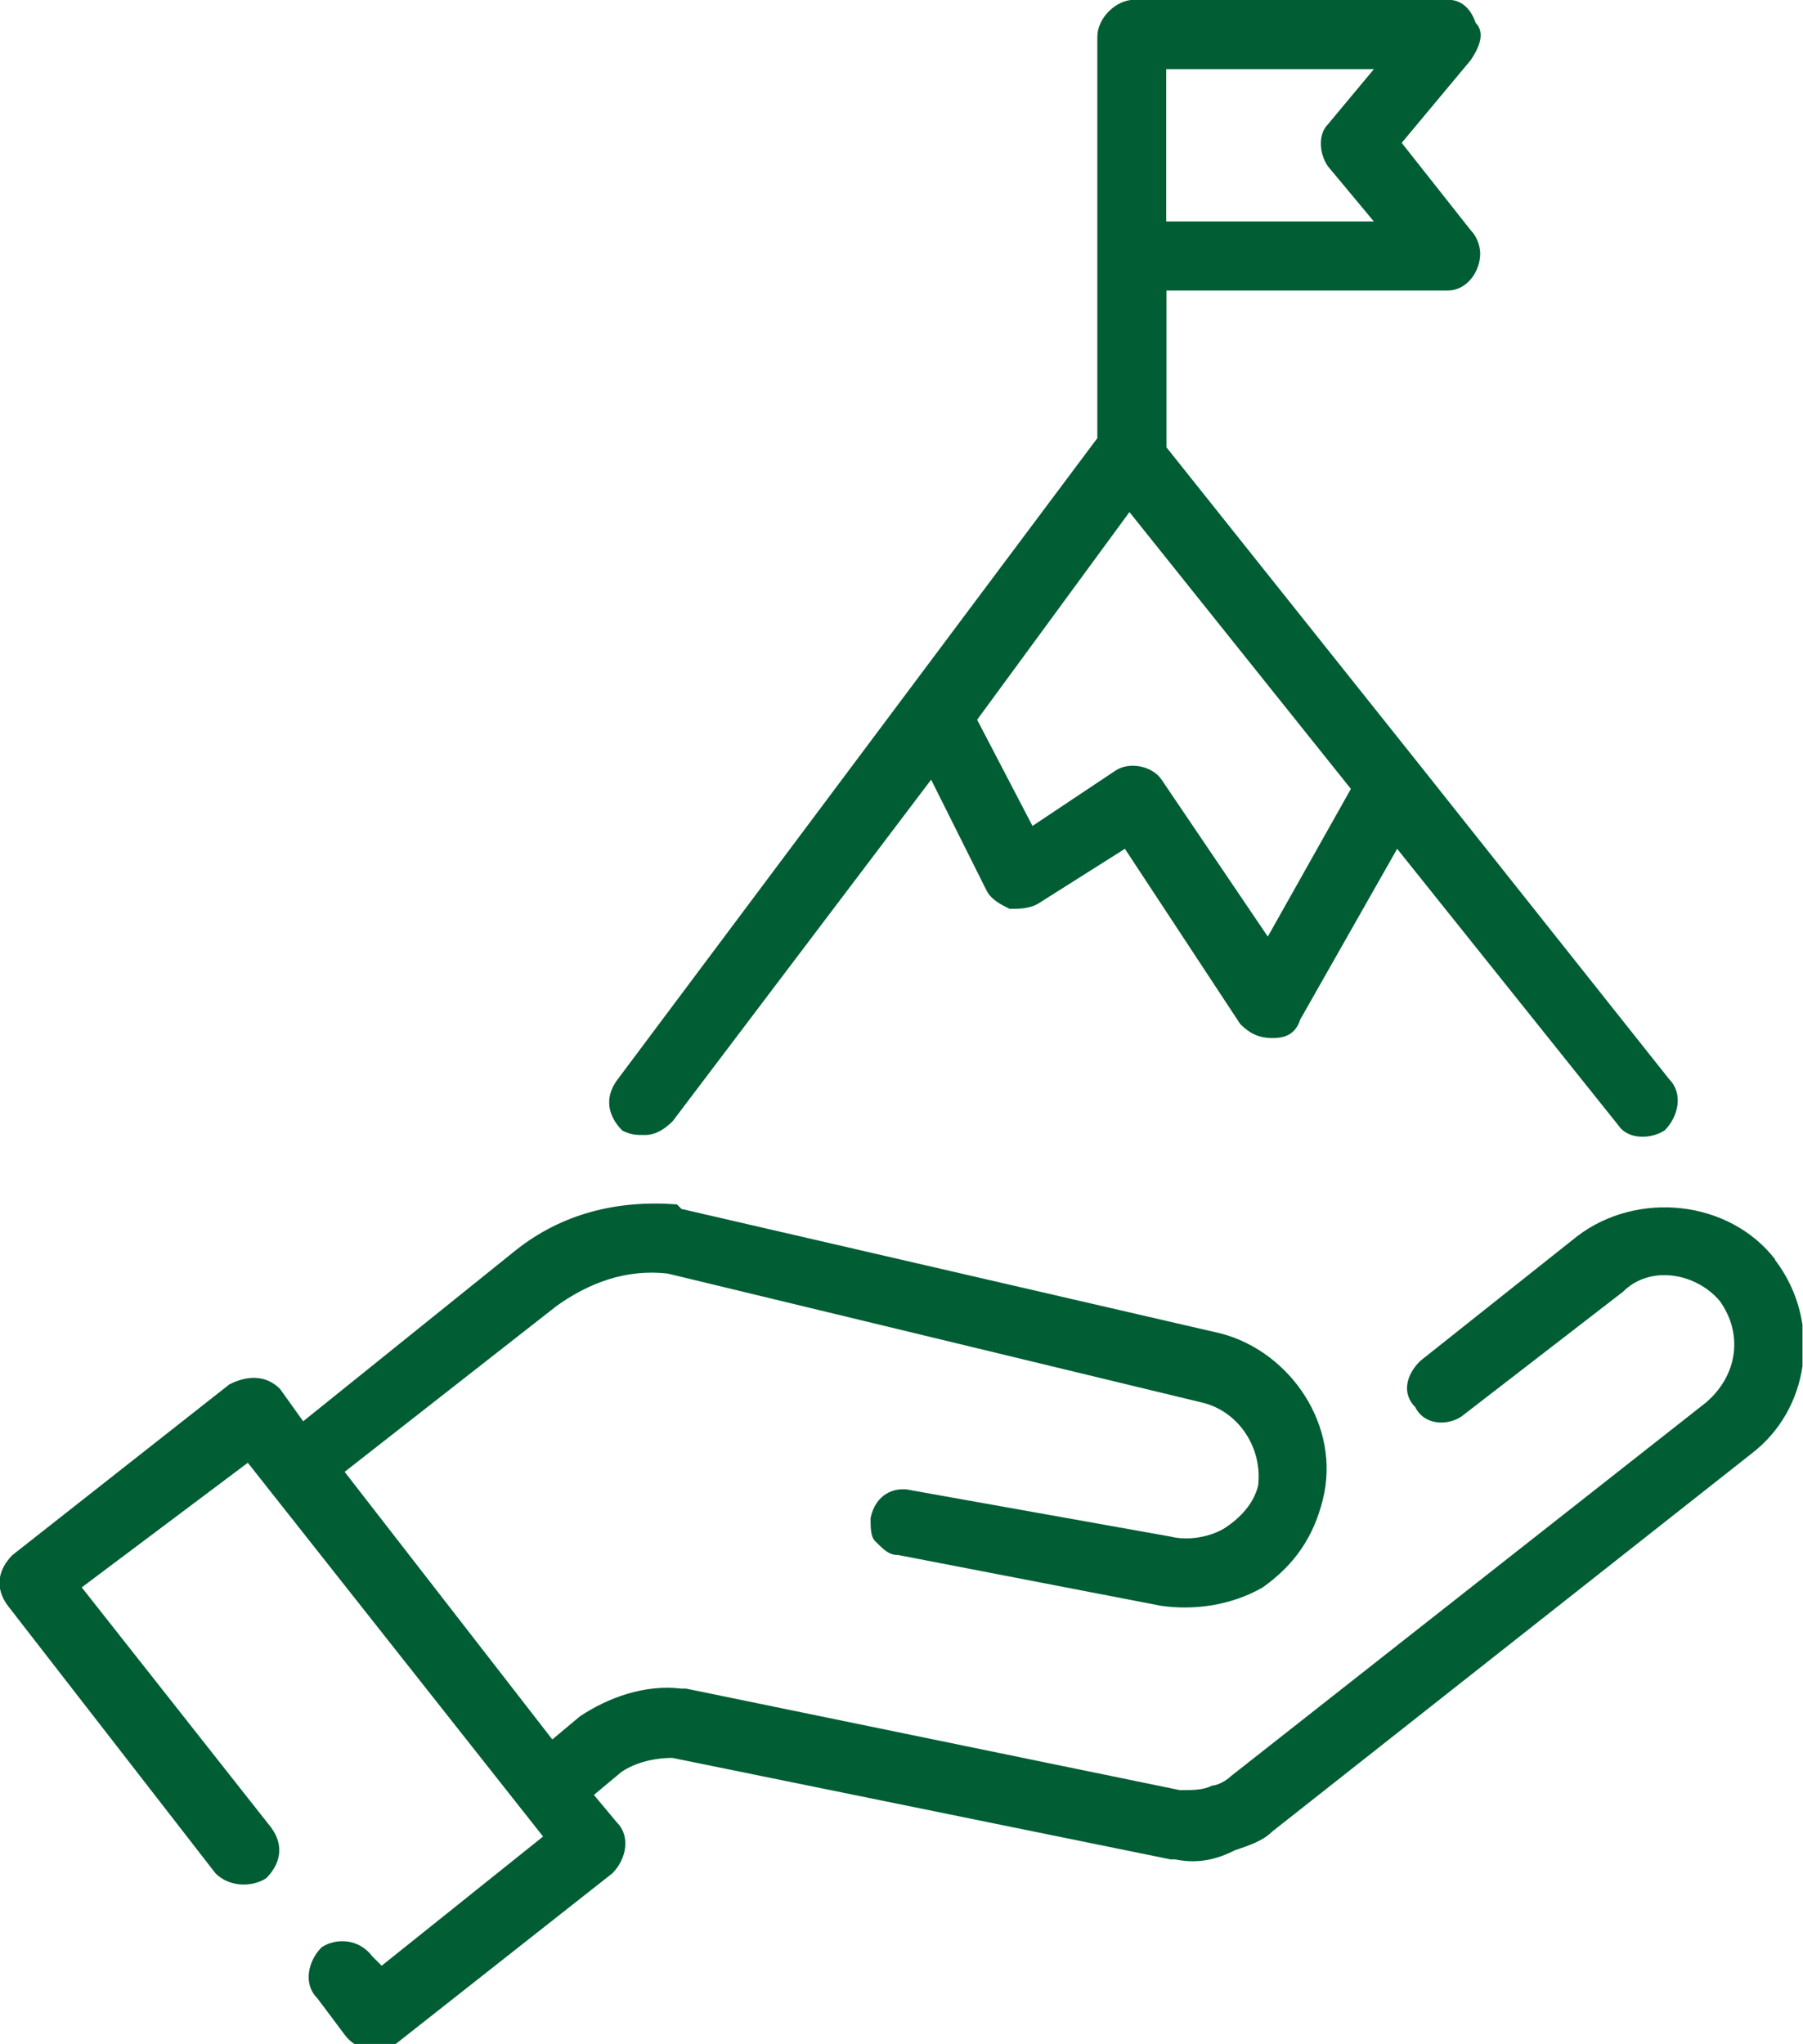<?xml version="1.0" encoding="UTF-8"?>
<!DOCTYPE svg PUBLIC "-//W3C//DTD SVG 1.1//EN" "http://www.w3.org/Graphics/SVG/1.1/DTD/svg11.dtd">
<!-- Creator: CorelDRAW -->
<svg xmlns="http://www.w3.org/2000/svg" xml:space="preserve" width="16.544mm" height="18.754mm" version="1.1" style="shape-rendering:geometricPrecision; text-rendering:geometricPrecision; image-rendering:optimizeQuality; fill-rule:evenodd; clip-rule:evenodd"
viewBox="0 0 138.74 157.27"
 xmlns:xlink="http://www.w3.org/1999/xlink"
 xmlns:xodm="http://www.corel.com/coreldraw/odm/2003">
 <defs>
  <style type="text/css">
   <![CDATA[
    .fil0 {fill:#005D34;fill-rule:nonzero}
   ]]>
  </style>
 </defs>
 <g id="Camada_x0020_1">
  <path class="fil0" d="M136.61 96.92c-3.55,-4.61 -10.65,-5.33 -15.27,-1.78l-12.07 9.59c-1.07,1.07 -1.42,2.49 -0.36,3.55 0.71,1.42 2.49,1.42 3.55,0.71l12.42 -9.59c2.13,-2.13 5.68,-1.42 7.46,0.71 1.78,2.48 1.42,5.68 -1.07,7.81l-36.57 28.76c-0.35,0.36 -1.07,0.71 -1.42,0.71 -0.71,0.35 -1.42,0.35 -2.49,0.35l-37.99 -7.81 -0.36 0c-2.84,-0.35 -5.68,0.71 -7.81,2.13l-2.13 1.78 -15.98 -20.59 16.33 -12.78c2.49,-1.77 5.33,-2.84 8.52,-2.48l41.18 9.94c2.84,0.71 4.61,3.55 4.26,6.39 -0.35,1.42 -1.42,2.49 -2.48,3.2 -1.07,0.71 -2.84,1.07 -4.26,0.71l-19.88 -3.55c-1.42,-0.36 -2.84,0.35 -3.2,2.13 0,0.71 0,1.42 0.35,1.77 0.71,0.71 1.07,1.07 1.78,1.07l20.24 3.91c2.48,0.35 5.33,0 7.81,-1.42 2.49,-1.78 3.91,-3.91 4.62,-6.75 1.42,-5.68 -2.49,-11.36 -7.81,-12.78l-41.54 -9.59 -0.35 -0.35c-4.61,-0.35 -8.87,0.71 -12.43,3.55l-16.33 13.14 -1.78 -2.49c-1.07,-1.07 -2.48,-1.07 -3.9,-0.35l-16.69 13.13c-1.07,1.07 -1.42,2.49 -0.35,3.91l15.98 20.59c1.07,1.07 2.84,1.07 3.9,0.36 1.07,-1.07 1.42,-2.49 0.36,-3.91l-14.56 -18.46 12.78 -9.59 22.72 28.76 -12.42 9.94 -0.71 -0.71c-1.07,-1.42 -2.84,-1.42 -3.91,-0.71 -1.07,1.07 -1.42,2.84 -0.35,3.9l2.13 2.84c0.22,0.3 0.48,0.53 0.75,0.71l3.16 0 16.68 -13.14c1.07,-1.07 1.42,-2.84 0.36,-3.9l-1.78 -2.13 2.13 -1.78c1.07,-0.71 2.48,-1.07 3.91,-1.07l38.34 7.81 0.35 0c1.78,0.36 3.2,0 4.61,-0.71 1.07,-0.36 2.13,-0.71 2.84,-1.42l36.92 -29.11c2.21,-1.7 3.53,-4.14 3.9,-6.72l0 -3.16c-0.26,-1.78 -0.97,-3.52 -2.13,-5.03z"/>
  <path class="fil0" d="M102.17 12.78l3.55 4.26 -15.98 0 0 -11.72 15.98 0 -3.55 4.26c-0.71,0.71 -0.71,2.13 0,3.2zm-4.61 59.29l-8.17 -12.07c-0.71,-1.07 -2.48,-1.42 -3.55,-0.71l-6.39 4.26 -4.26 -8.17 11.72 -15.98 17.04 21.3 -6.39 11.36zm-49.7 14.91c0.71,0.35 1.07,0.35 1.78,0.35 0.71,0 1.42,-0.35 2.13,-1.07l19.88 -26.27 4.26 8.52c0.36,0.71 1.07,1.07 1.78,1.42 0.71,0 1.42,0 2.13,-0.36l6.74 -4.26 8.88 13.49c0.71,0.71 1.42,1.07 2.48,1.07l0 0c1.07,0 1.78,-0.35 2.13,-1.42l7.46 -13.14 17.04 21.3c0.71,1.07 2.48,1.07 3.55,0.36 1.07,-1.07 1.42,-2.84 0.36,-3.91l-19.17 -24.14 0 0 -19.53 -24.5 0 -12.07 21.66 0 0 0c1.42,0 2.48,-1.42 2.48,-2.84 0,-0.71 -0.35,-1.42 -0.71,-1.77l-5.33 -6.75 5.33 -6.39c0.71,-1.07 1.07,-2.13 0.36,-2.84 -0.36,-1.07 -1.07,-1.78 -2.13,-1.78l-24.14 0c-1.42,0 -2.84,1.42 -2.84,2.84l0 30.89 -36.92 49.35c-1.07,1.42 -0.71,2.84 0.35,3.91z"/>
 </g>
</svg>
